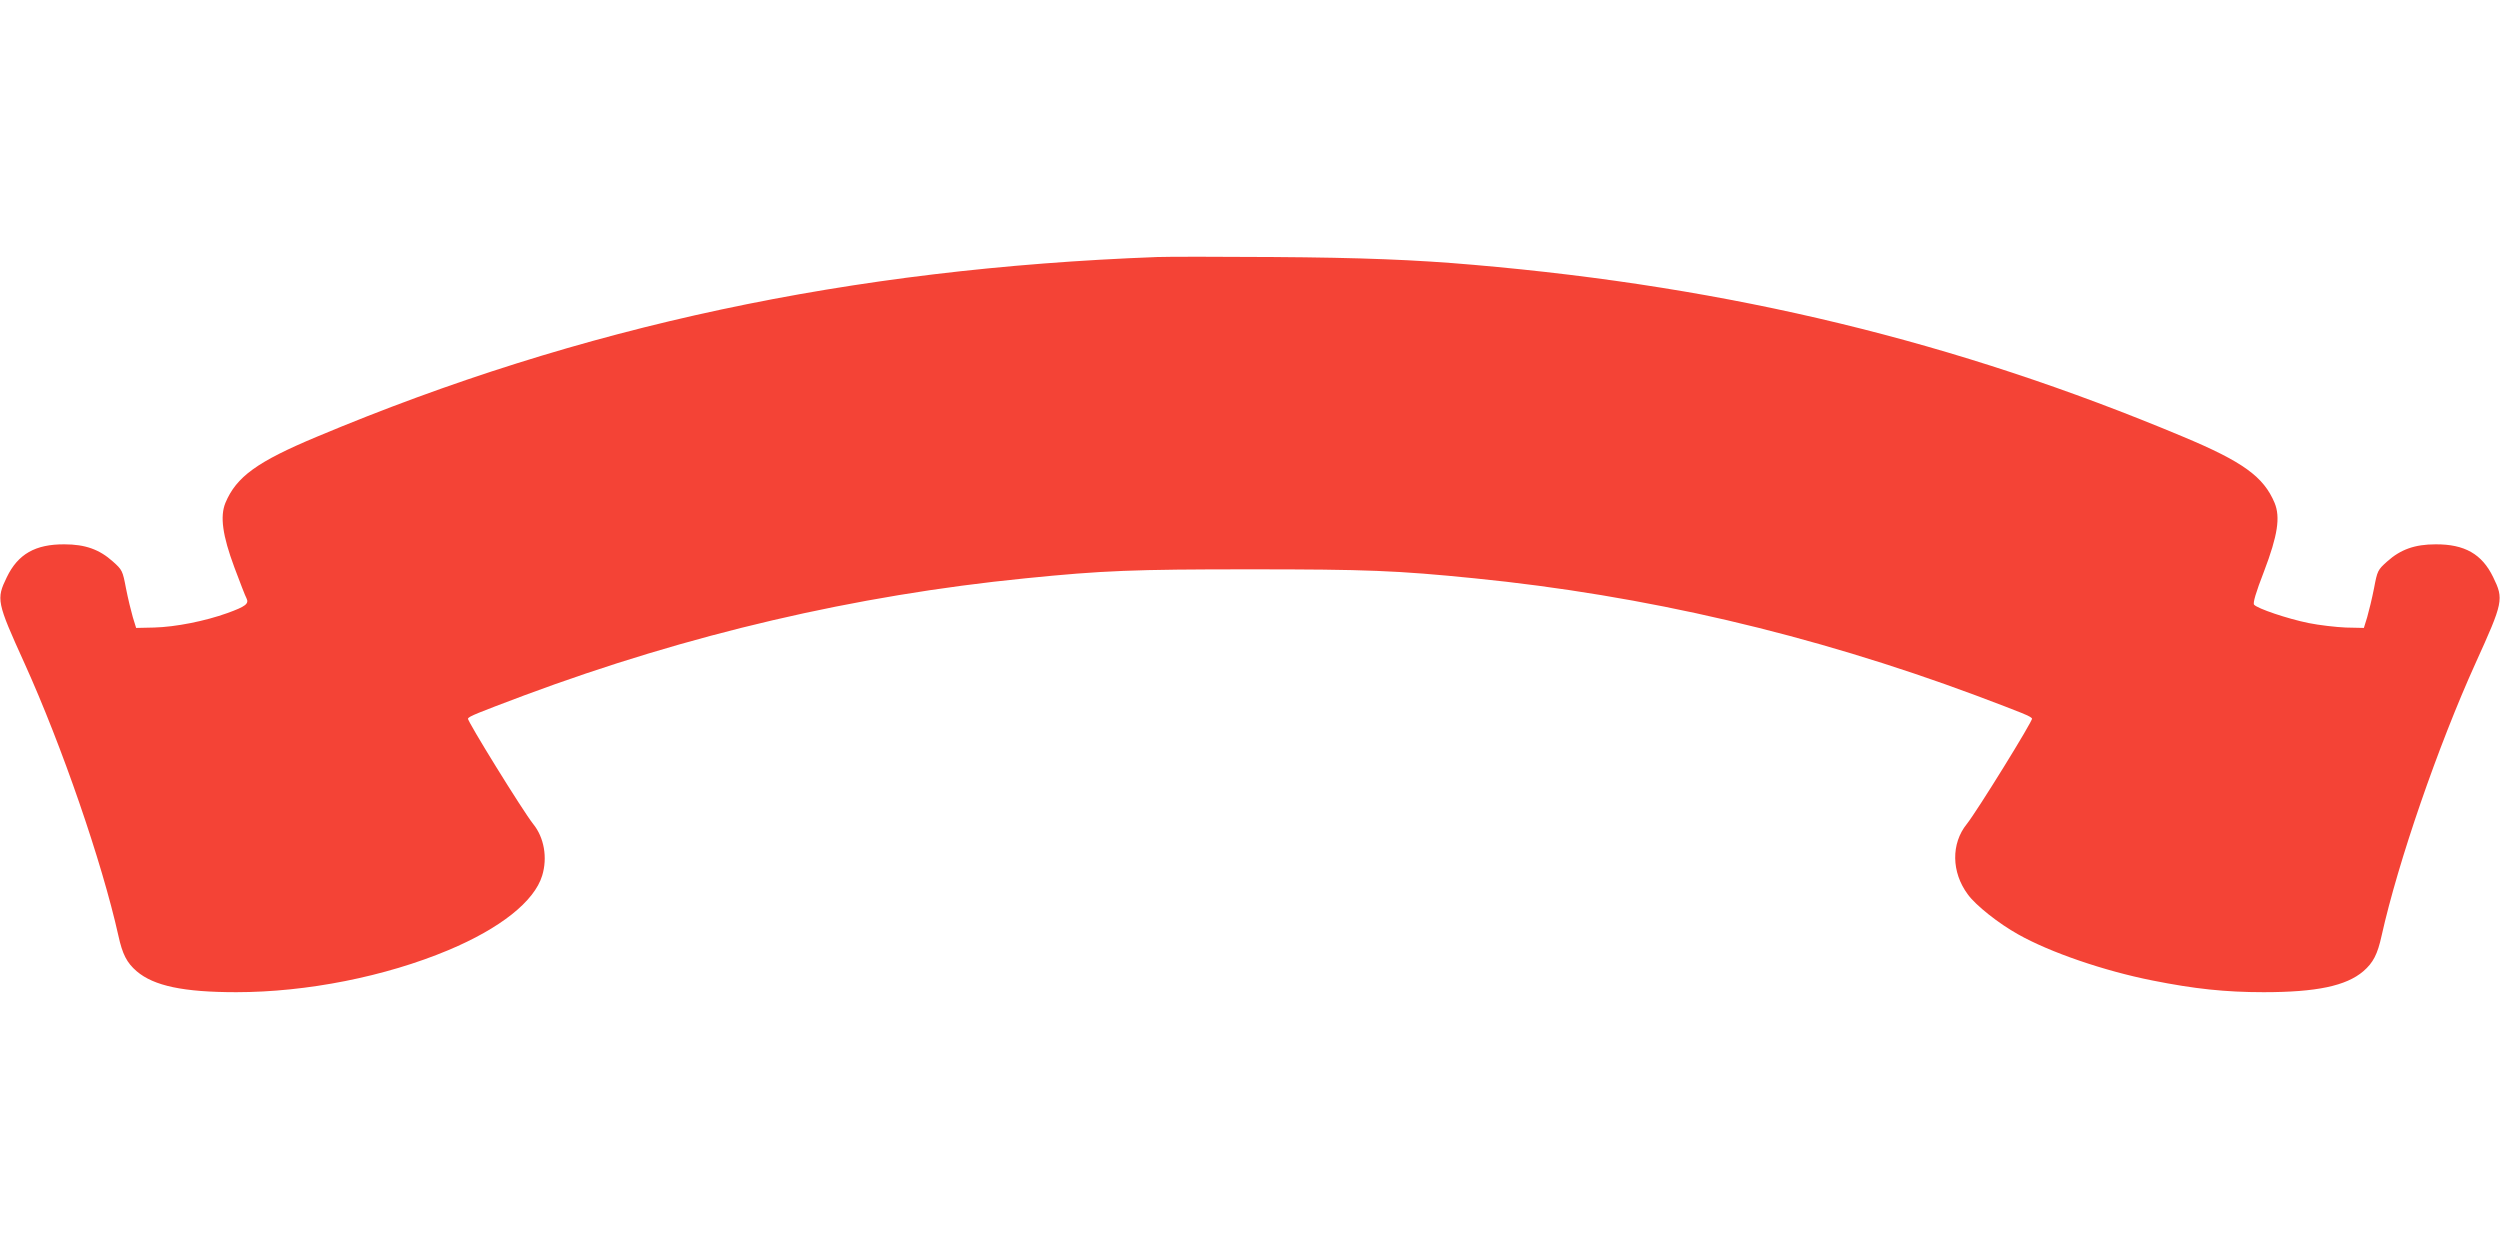 <?xml version="1.0" standalone="no"?>
<!DOCTYPE svg PUBLIC "-//W3C//DTD SVG 20010904//EN"
 "http://www.w3.org/TR/2001/REC-SVG-20010904/DTD/svg10.dtd">
<svg version="1.0" xmlns="http://www.w3.org/2000/svg"
 width="1280pt" height="640pt" viewBox="0 0 1280 640"
 preserveAspectRatio="xMidYMid meet">
<g transform="translate(0,640) scale(0.1,-0.1)"
fill="#f44336" stroke="none">
<path d="M5925 5084 c-1575 -59 -2948 -352 -4300 -919 -309 -129 -415 -206
-471 -340 -28 -69 -15 -166 46 -330 29 -77 56 -148 62 -158 14 -28 -4 -42 -98
-76 -114 -41 -264 -71 -375 -74 l-92 -2 -17 55 c-9 31 -25 97 -35 148 -17 90
-19 94 -67 137 -69 62 -142 88 -248 88 -149 1 -238 -50 -295 -168 -55 -113
-52 -127 90 -440 192 -424 397 -1018 481 -1395 21 -96 43 -139 94 -183 88 -75
240 -107 510 -107 360 0 763 80 1085 215 267 112 441 250 481 382 28 92 10
195 -46 264 -52 65 -340 531 -334 540 7 12 42 26 289 119 841 313 1694 512
2565 599 398 40 552 46 1150 46 598 0 752 -6 1150 -46 871 -87 1724 -286 2565
-599 247 -93 282 -107 289 -119 6 -9 -282 -475 -334 -540 -81 -100 -79 -247 5
-360 40 -56 159 -150 258 -205 163 -92 440 -187 687 -236 215 -43 373 -60 570
-60 270 0 422 32 510 107 51 44 73 87 94 183 84 377 289 971 481 1395 142 313
145 327 90 440 -57 118 -146 169 -295 168 -106 0 -179 -26 -248 -88 -48 -43
-50 -47 -67 -137 -10 -51 -26 -117 -35 -148 l-17 -55 -92 2 c-50 2 -137 12
-191 23 -108 22 -262 74 -279 94 -7 8 8 60 51 171 70 184 84 277 54 350 -56
134 -162 211 -471 340 -1160 486 -2309 765 -3630 879 -297 26 -577 37 -1025
40 -278 2 -545 2 -595 0z"/>
</g>
</svg>
